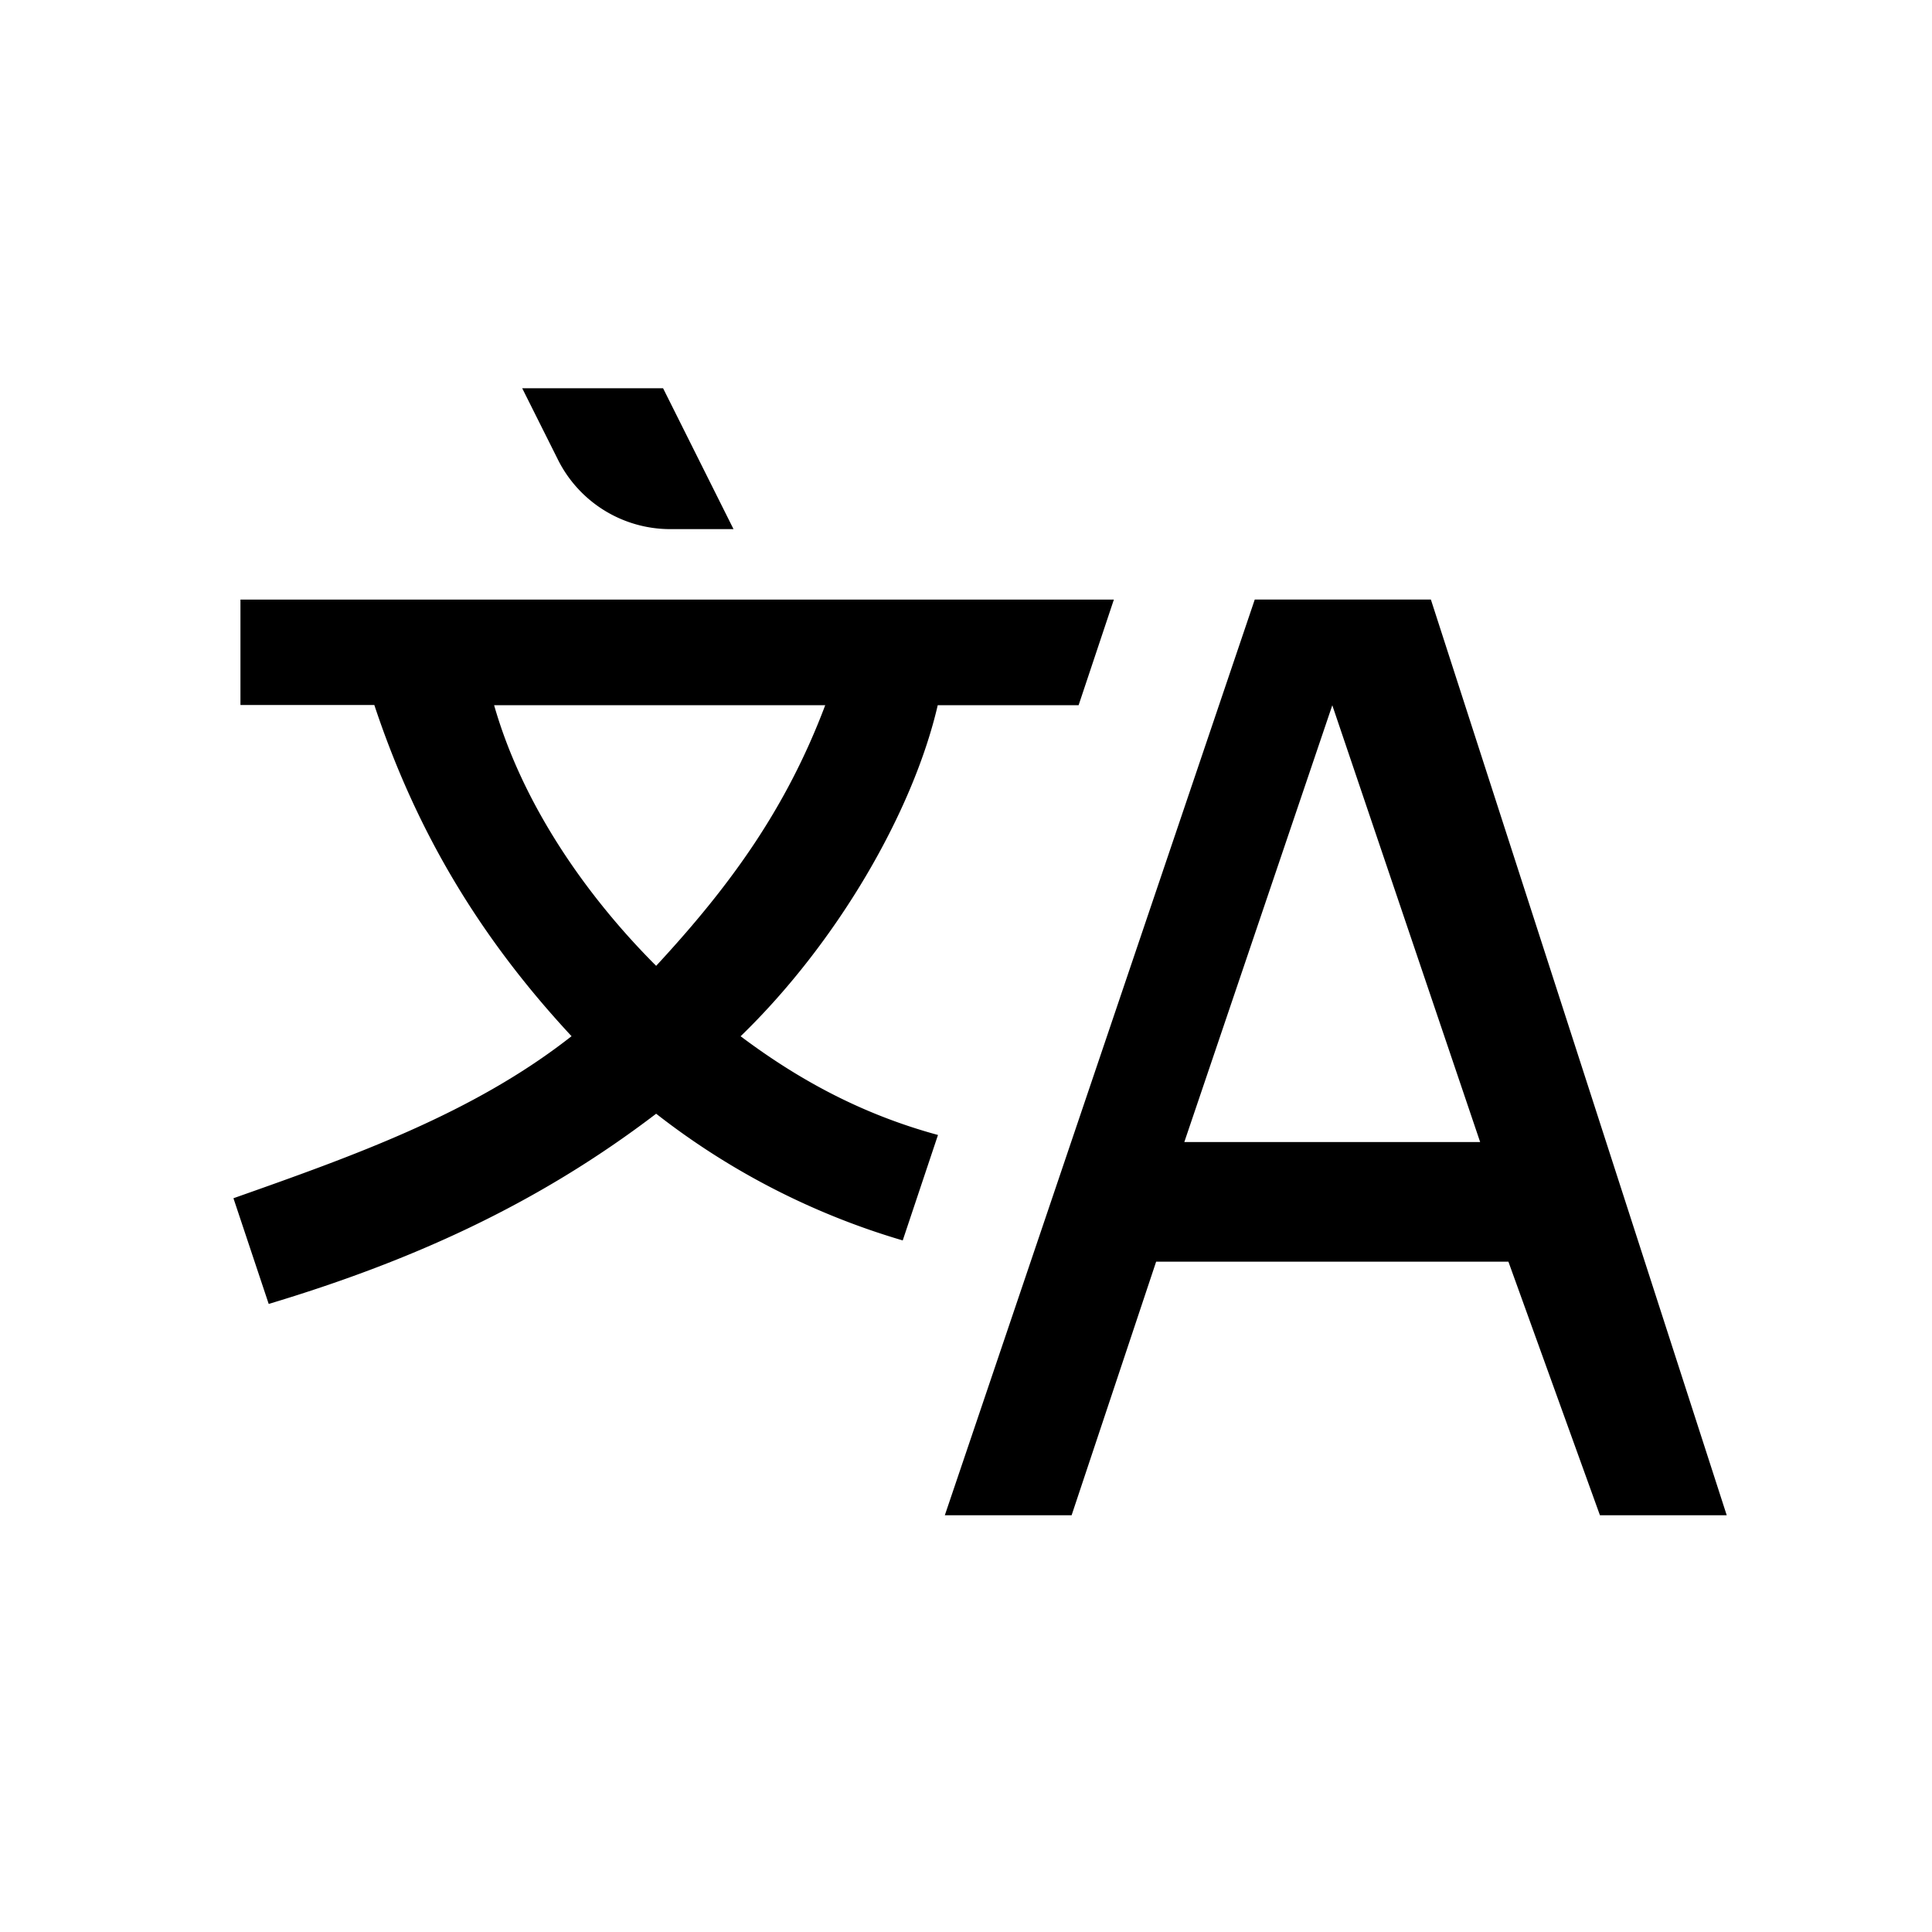 <?xml version="1.0" encoding="UTF-8"?><svg xmlns="http://www.w3.org/2000/svg" width="24" height="24" viewBox="0 0 24 24"><path d="M18.738 15.673l1.137 3.15h1.575L17.775 7.448h-2.188l-3.85 11.375h1.575l1.05-3.15h4.375zM16.55 8.76l1.837 5.427h-3.675l1.838-5.425zM8.325 6.573h.787l-.875-1.75h-1.75l.438.875a1.56 1.56 0 0 0 1.4.875zm.877 6.301c.7.525 1.486.963 2.45 1.225l-.438 1.31a9.17 9.17 0 0 1-3.063-1.574c-1.49 1.137-3.063 1.837-4.813 2.363L2.9 14.885c1.486-.525 2.974-1.05 4.2-2.013-1.138-1.224-1.926-2.537-2.45-4.114H2.987v-1.31h10.85l-.438 1.312h-1.75c-.308 1.33-1.255 2.957-2.45 4.114zm1.05-4.114H6.138c.35 1.226 1.138 2.363 2.013 3.238.926-1 1.617-1.957 2.1-3.237z"/></svg>